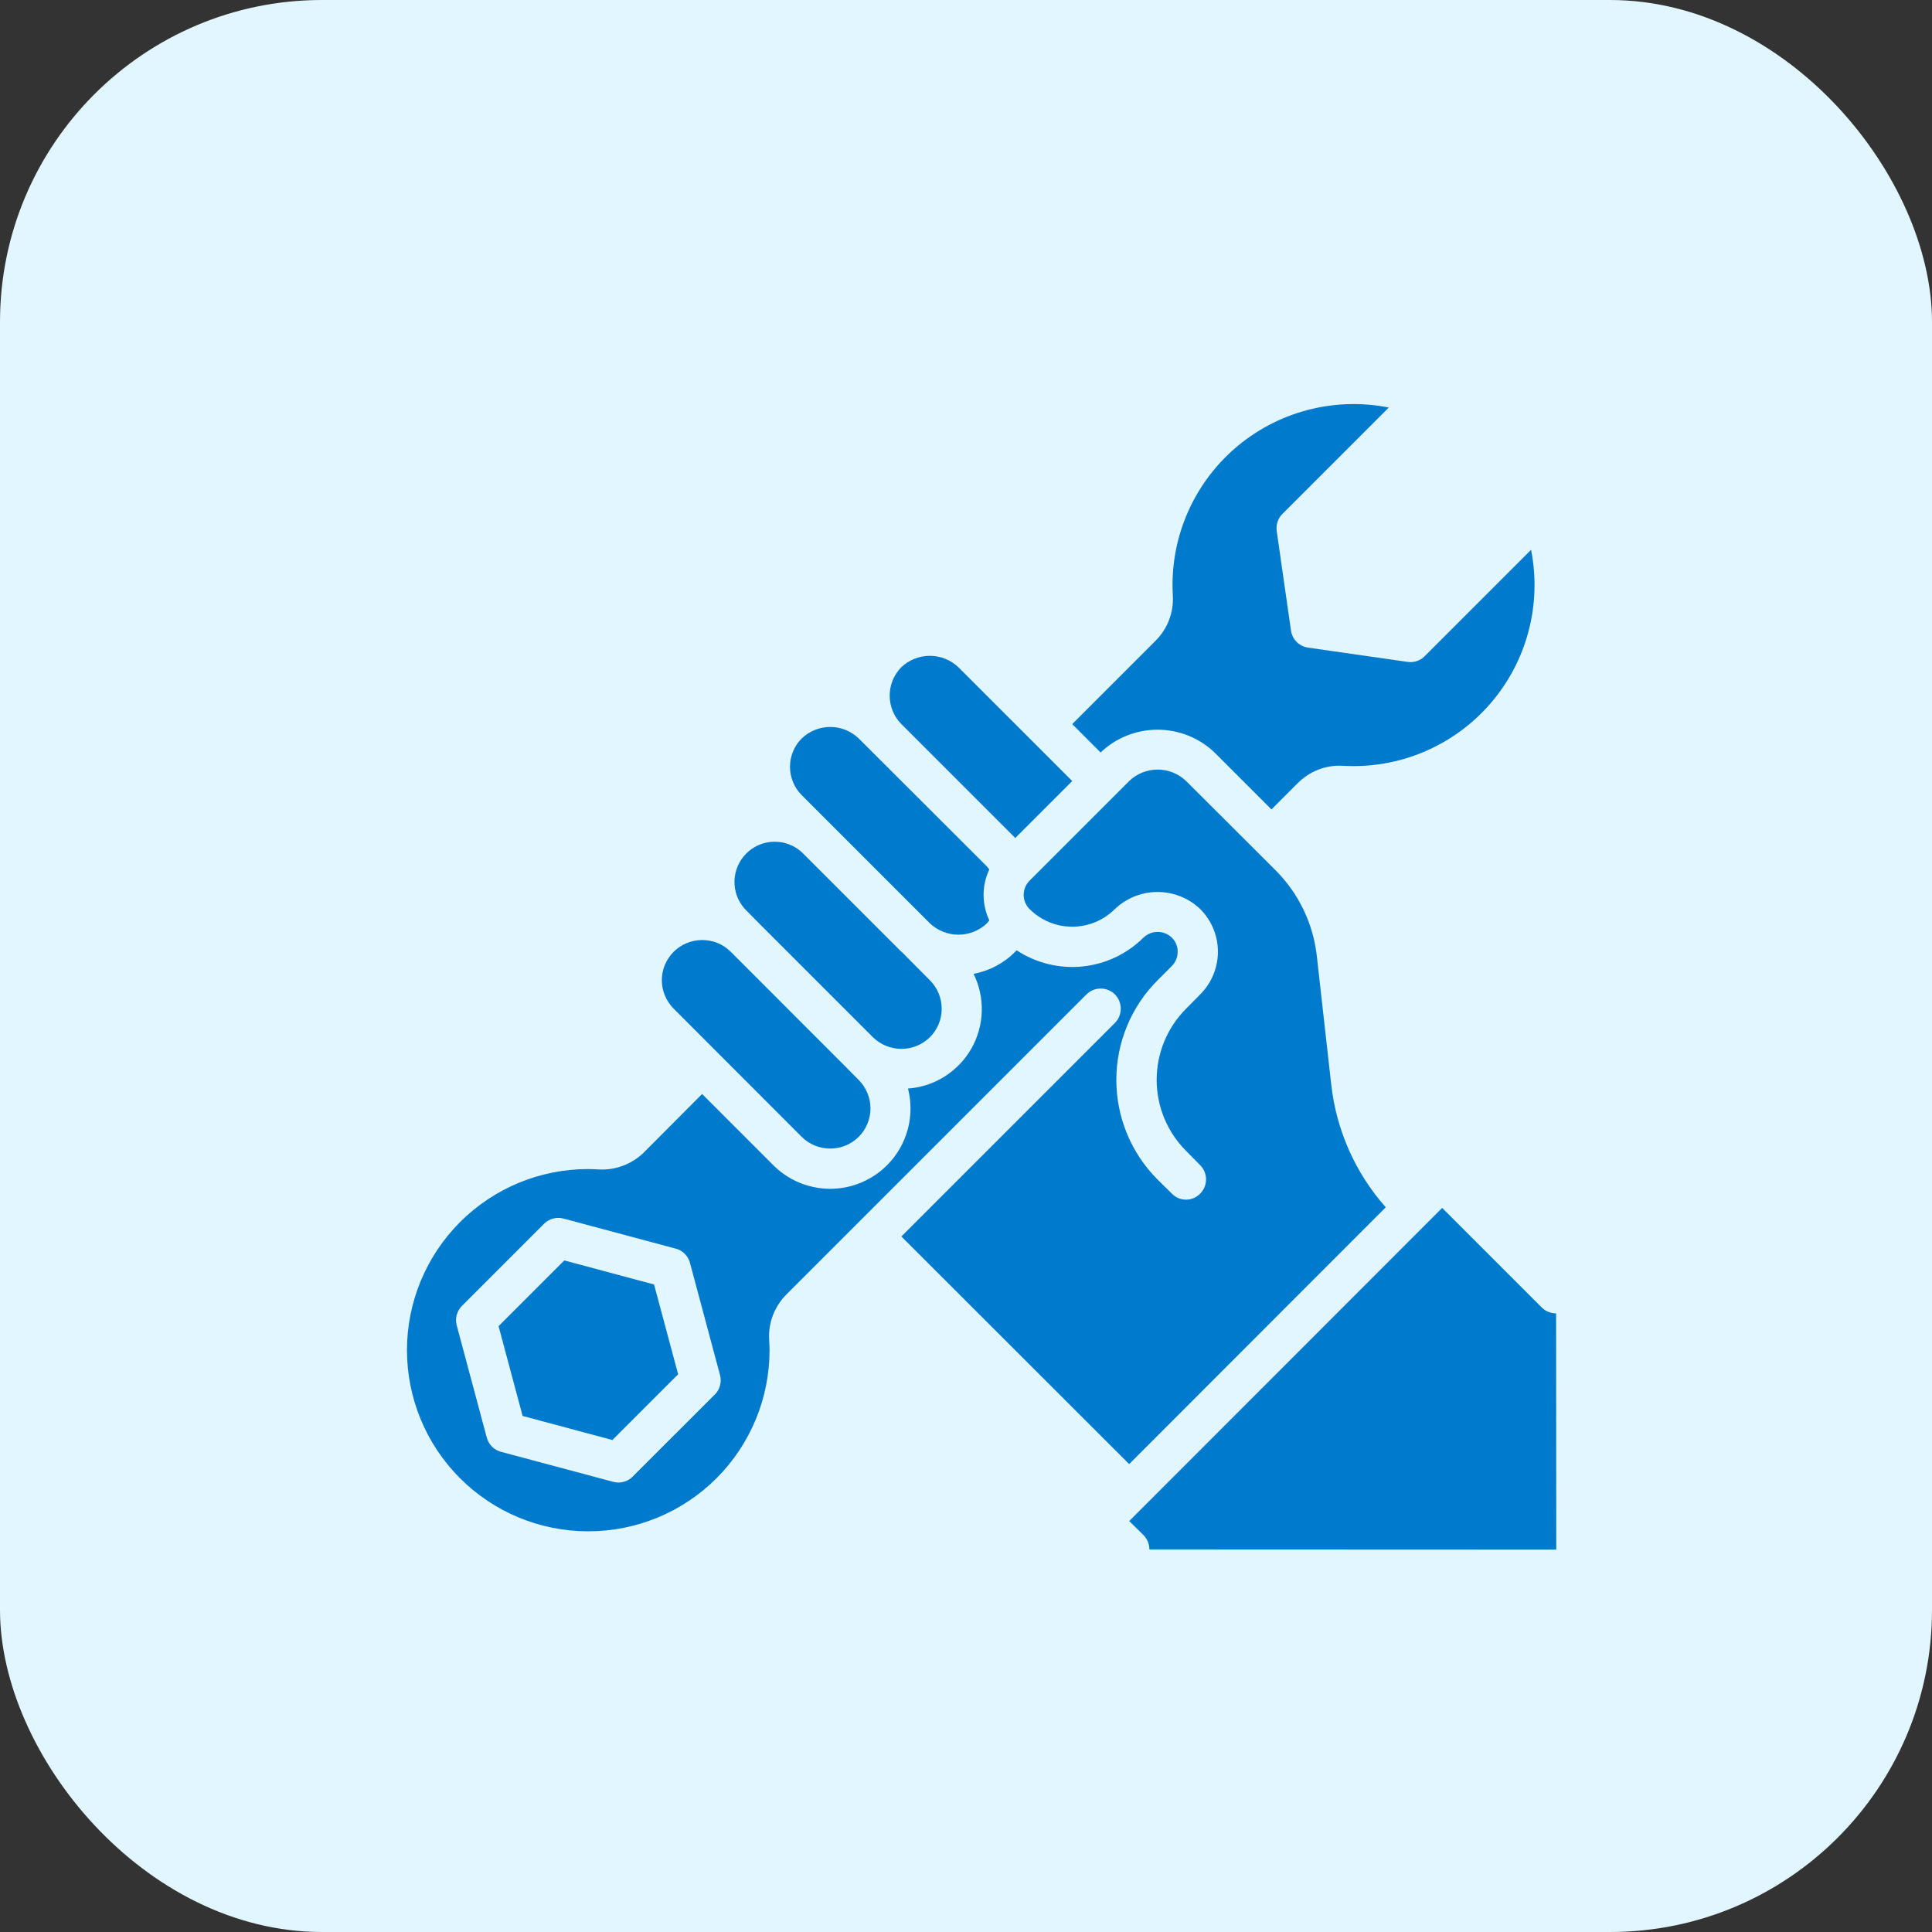 <svg width="48" height="48" viewBox="0 0 48 48" fill="none" xmlns="http://www.w3.org/2000/svg">
<rect x="0" y="0" width="48" height="48" fill="#333333" stroke="none"/>
<rect width="48" height="48" rx="8" fill="#E1F6FF"/>
<path d="M21.333 28.245C21.426 28.153 21.5 28.042 21.55 27.921C21.601 27.8 21.627 27.669 21.627 27.538C21.627 27.407 21.601 27.276 21.55 27.155C21.5 27.034 21.426 26.923 21.333 26.831L20.983 26.476L18.153 23.645C18.06 23.552 17.95 23.479 17.828 23.429C17.706 23.379 17.575 23.354 17.443 23.355C17.179 23.356 16.926 23.46 16.738 23.645C16.645 23.738 16.571 23.848 16.52 23.97C16.469 24.091 16.443 24.221 16.443 24.353C16.443 24.485 16.469 24.615 16.52 24.736C16.571 24.858 16.645 24.968 16.738 25.061L19.918 28.245C20.107 28.432 20.361 28.536 20.626 28.536C20.891 28.536 21.145 28.432 21.333 28.245Z" fill="#007ACC"/>
<path d="M23.103 25.77C23.196 25.677 23.27 25.567 23.32 25.445C23.371 25.324 23.396 25.194 23.396 25.062C23.396 24.931 23.371 24.801 23.32 24.68C23.27 24.558 23.196 24.448 23.103 24.355L22.398 23.645H22.393L21.158 22.41L19.918 21.17C19.728 20.998 19.478 20.906 19.222 20.913C18.965 20.919 18.721 21.024 18.54 21.206C18.358 21.388 18.254 21.633 18.248 21.889C18.242 22.146 18.335 22.395 18.508 22.585L18.858 22.94L21.688 25.77C21.877 25.955 22.131 26.059 22.396 26.059C22.66 26.059 22.914 25.955 23.103 25.77Z" fill="#007ACC"/>
<path d="M26.639 19.405L23.809 16.575C23.618 16.395 23.365 16.294 23.102 16.294C22.838 16.294 22.585 16.395 22.394 16.575C22.208 16.764 22.104 17.018 22.104 17.283C22.104 17.548 22.208 17.802 22.394 17.99L25.224 20.82L26.639 19.405Z" fill="#007ACC"/>
<path d="M24.519 21.526L21.334 18.346C21.144 18.163 20.891 18.061 20.627 18.061C20.363 18.061 20.11 18.163 19.919 18.346C19.827 18.438 19.753 18.548 19.703 18.669C19.653 18.79 19.627 18.92 19.627 19.051C19.627 19.182 19.653 19.311 19.703 19.432C19.753 19.553 19.827 19.663 19.919 19.756L21.864 21.701L23.104 22.941C23.296 23.121 23.549 23.222 23.812 23.222C24.075 23.222 24.328 23.121 24.519 22.941L24.579 22.866C24.486 22.668 24.437 22.452 24.437 22.233C24.437 22.014 24.486 21.798 24.579 21.601L24.519 21.526Z" fill="#007ACC"/>
<path d="M26.639 17.99L27.344 18.695C27.725 18.331 28.232 18.129 28.759 18.129C29.286 18.129 29.792 18.331 30.174 18.695L31.589 20.11L32.239 19.46C32.384 19.313 32.559 19.198 32.752 19.122C32.945 19.047 33.152 19.014 33.359 19.025C34.045 19.066 34.732 18.95 35.366 18.684C36 18.418 36.565 18.011 37.017 17.492C37.469 16.974 37.796 16.359 37.973 15.695C38.15 15.031 38.173 14.335 38.039 13.66L35.399 16.3C35.344 16.356 35.277 16.398 35.203 16.423C35.13 16.448 35.051 16.456 34.974 16.445L32.499 16.09C32.391 16.075 32.292 16.025 32.215 15.949C32.139 15.872 32.089 15.773 32.074 15.665L31.719 13.19C31.708 13.113 31.716 13.034 31.741 12.961C31.766 12.887 31.808 12.82 31.864 12.765L34.504 10.125C33.829 9.991 33.133 10.014 32.469 10.191C31.805 10.368 31.19 10.695 30.672 11.147C30.153 11.599 29.746 12.164 29.48 12.798C29.214 13.432 29.098 14.119 29.139 14.805C29.15 15.012 29.117 15.219 29.042 15.412C28.967 15.605 28.852 15.78 28.704 15.925L26.639 17.99Z" fill="#007ACC"/>
<path d="M34.429 29.995C33.673 29.143 33.2 28.077 33.074 26.945L32.714 23.735C32.622 22.944 32.268 22.207 31.709 21.64L29.469 19.405C29.279 19.222 29.025 19.12 28.761 19.12C28.497 19.12 28.244 19.222 28.054 19.405L25.579 21.88C25.486 21.974 25.433 22.101 25.433 22.233C25.433 22.365 25.486 22.491 25.579 22.585C25.86 22.866 26.241 23.024 26.639 23.024C27.036 23.024 27.418 22.866 27.699 22.585C27.985 22.313 28.364 22.161 28.759 22.161C29.154 22.161 29.533 22.313 29.819 22.585C29.958 22.724 30.069 22.89 30.144 23.071C30.22 23.253 30.259 23.448 30.259 23.645C30.259 23.842 30.22 24.037 30.144 24.219C30.069 24.401 29.958 24.566 29.819 24.705L29.469 25.06C29 25.529 28.737 26.165 28.737 26.828C28.737 27.491 29 28.126 29.469 28.595L29.819 28.95C29.912 29.044 29.964 29.171 29.964 29.303C29.964 29.435 29.912 29.561 29.819 29.655C29.773 29.703 29.718 29.74 29.658 29.766C29.597 29.792 29.532 29.805 29.466 29.805C29.401 29.805 29.335 29.792 29.275 29.766C29.214 29.74 29.16 29.703 29.114 29.655L28.759 29.305C28.103 28.648 27.735 27.758 27.735 26.83C27.735 25.902 28.103 25.012 28.759 24.355L29.114 24C29.16 23.954 29.197 23.898 29.222 23.837C29.247 23.776 29.259 23.711 29.259 23.645C29.259 23.58 29.247 23.515 29.222 23.455C29.197 23.395 29.16 23.341 29.114 23.295C29.019 23.204 28.893 23.153 28.761 23.153C28.63 23.153 28.503 23.204 28.409 23.295C28 23.701 27.463 23.955 26.89 24.012C26.316 24.069 25.74 23.927 25.259 23.61C25.244 23.62 25.239 23.635 25.224 23.645C24.943 23.93 24.582 24.122 24.189 24.195C24.332 24.486 24.402 24.808 24.392 25.132C24.382 25.456 24.293 25.772 24.132 26.054C23.971 26.335 23.743 26.573 23.469 26.746C23.195 26.919 22.882 27.021 22.559 27.045C22.667 27.469 22.634 27.917 22.463 28.319C22.292 28.722 21.993 29.058 21.613 29.274C21.233 29.49 20.792 29.576 20.359 29.517C19.925 29.459 19.523 29.26 19.214 28.95L17.444 27.18L16.009 28.62C15.863 28.767 15.688 28.881 15.495 28.956C15.302 29.031 15.095 29.065 14.889 29.055C14.799 29.05 14.689 29.045 14.614 29.045C13.42 29.044 12.275 29.518 11.431 30.361C10.587 31.205 10.112 32.349 10.111 33.543C10.111 34.736 10.584 35.881 11.428 36.725C12.271 37.57 13.415 38.044 14.609 38.045H14.624C15.816 38.044 16.96 37.569 17.803 36.725C18.645 35.882 19.119 34.738 19.119 33.545C19.119 33.455 19.114 33.365 19.109 33.275C19.098 33.068 19.131 32.862 19.206 32.669C19.282 32.476 19.396 32.301 19.544 32.155L26.994 24.705C27.087 24.612 27.214 24.56 27.346 24.56C27.478 24.56 27.605 24.612 27.699 24.705C27.793 24.8 27.845 24.927 27.845 25.06C27.845 25.193 27.793 25.321 27.699 25.415L22.394 30.72L28.054 36.375L34.429 29.995ZM17.76 34.645L15.718 36.686C15.625 36.78 15.497 36.833 15.365 36.833C15.321 36.833 15.278 36.827 15.236 36.816L12.447 36.07C12.363 36.047 12.285 36.003 12.223 35.941C12.161 35.879 12.117 35.801 12.094 35.717L11.347 32.928C11.324 32.843 11.324 32.754 11.347 32.67C11.37 32.585 11.414 32.508 11.476 32.446L13.517 30.404C13.579 30.342 13.657 30.297 13.742 30.275C13.826 30.252 13.915 30.252 14 30.275L16.789 31.022C16.874 31.044 16.951 31.089 17.013 31.151C17.075 31.213 17.12 31.29 17.142 31.375L17.889 34.164C17.912 34.248 17.912 34.338 17.889 34.422C17.867 34.507 17.822 34.585 17.76 34.647V34.645Z" fill="#007ACC"/>
<path d="M14.02 31.315L12.387 32.948L12.984 35.179L15.215 35.777L16.848 34.144L16.25 31.913L14.02 31.315Z" fill="#007ACC"/>
<path d="M38.305 32.485L35.83 30.01L28.055 37.79L28.41 38.14C28.456 38.187 28.493 38.242 28.518 38.303C28.543 38.364 28.556 38.43 28.556 38.496L38.665 38.5L38.661 32.631C38.595 32.631 38.529 32.618 38.468 32.593C38.407 32.568 38.351 32.531 38.305 32.485Z" fill="#007ACC"/>
</svg>
